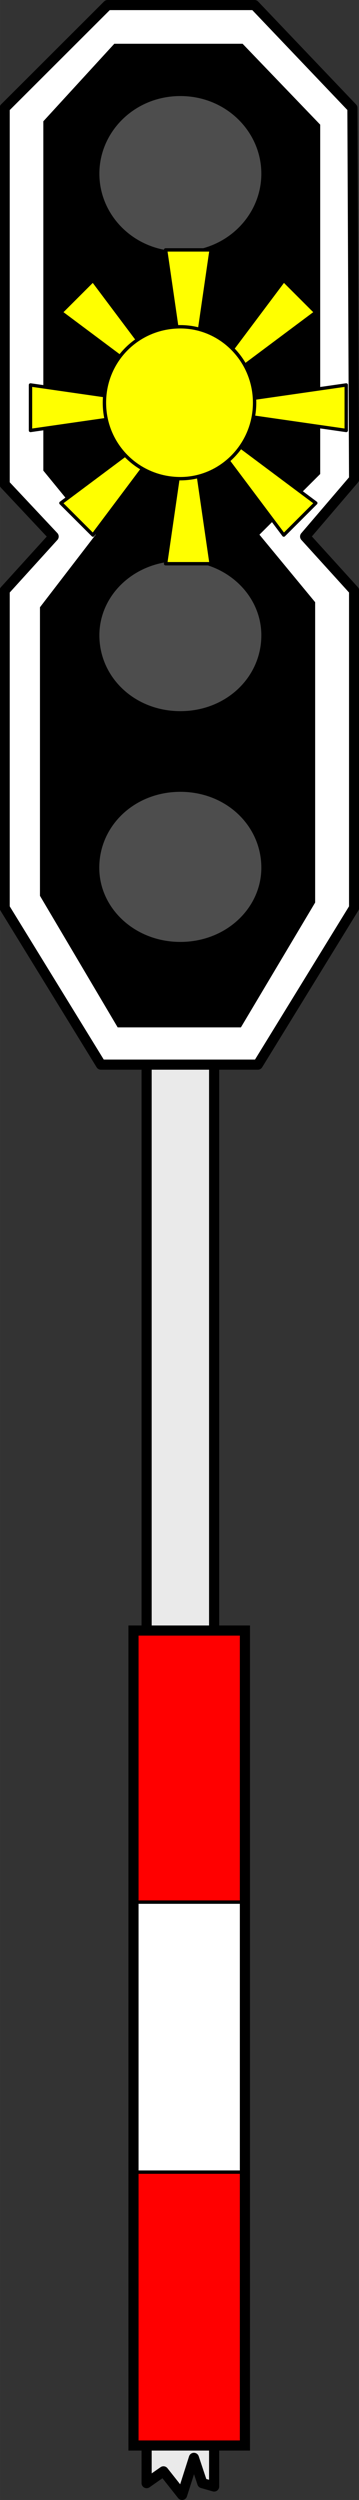 <svg xmlns="http://www.w3.org/2000/svg" width="34.142" height="237.682" viewBox="0 0 9.033 62.887"><rect x="0" y="0" width="9.033" height="62.887" fill="#333333" stroke="none"/><path d="M0 0v-135.82h6.41V.32L5.29 0l-.8-2.4-1.12 3.52L1.6-1.12Z" style="fill:#eaeaea;fill-opacity:1;fill-rule:evenodd;stroke:none" transform="matrix(.265 0 0 .265 3.689 62.463)"/><path d="M0 0v-135.82h6.41V.32L5.29 0l-.8-2.4-1.12 3.52L1.6-1.12Z" style="fill:none;stroke:#000;stroke-width:.962;stroke-linecap:round;stroke-linejoin:round;stroke-miterlimit:10;stroke-dasharray:none;stroke-opacity:1" transform="matrix(.265 0 0 .265 3.689 62.463)"/><path d="m0 0 9.3 9.77.16 35.24-4.65 5.44 4.65 5.13v30.11L.32 100.58h-14.9l-9.14-14.89V55.58l4.65-5.13-4.65-4.96V9.77L-13.94 0Z" style="fill:#fff;fill-opacity:1;fill-rule:evenodd;stroke:none" transform="matrix(.265 0 0 .265 6.403 .127)"/><path d="m0 0 9.3 9.77.16 35.24-4.65 5.44 4.65 5.13v30.11L.32 100.58h-14.9l-9.14-14.89V55.58l4.65-5.13-4.65-4.96V9.77L-13.94 0Z" style="fill:none;stroke:#000;stroke-width:.962;stroke-linecap:round;stroke-linejoin:round;stroke-miterlimit:10;stroke-dasharray:none;stroke-opacity:1" transform="matrix(.265 0 0 .265 6.403 .127)"/><path d="m0 0-7.37-7.68h-12.18l-6.74 7.36v33.16l4.97 6.08-5.29 6.89V73.2l7.38 12.49h11.7l7.05-11.85V45.33l-5.29-6.41L0 33.16Z" style="fill:#000;fill-opacity:1;fill-rule:evenodd;stroke:none" transform="matrix(.265 0 0 .265 8.057 3.136)"/><path d="M0 0c-4.33 0-7.69 3.2-7.69 7.05 0 4 3.36 7.2 7.69 7.2s7.69-3.2 7.69-7.2C7.69 3.2 4.33 0 0 0Z" style="fill:#4d4d4d;fill-opacity:1;fill-rule:evenodd;stroke:none" transform="matrix(.265 0 0 .265 4.538 14.113)"/><path d="M0 0c-4.33 0-7.7 3.2-7.7 7.21 0 3.84 3.37 7.04 7.7 7.04s7.69-3.2 7.69-7.04C7.69 3.2 4.33 0 0 0Z" style="fill:#4d4d4d;fill-opacity:1;fill-rule:evenodd;stroke:none" transform="matrix(.265 0 0 .265 4.538 19.918)"/><path d="M0 0c-4.33 0-7.69 3.37-7.69 7.37 0 4.01 3.36 7.37 7.69 7.37s7.69-3.36 7.69-7.37C7.69 3.37 4.33 0 0 0Z" style="fill:#4d4d4d;fill-opacity:1;fill-rule:evenodd;stroke:none" transform="matrix(.265 0 0 .265 4.538 2.416)"/><path d="M530.24 393.28h10.72v77.44h-10.72z" style="fill:#fff;fill-opacity:1;fill-rule:nonzero;stroke:none" transform="matrix(.265 0 0 .265 -137.176 -63.211)"/><path d="M530.24 393.28h10.72v25.76h-10.72z" style="fill:red;fill-opacity:1;fill-rule:nonzero;stroke:none" transform="matrix(.265 0 0 .265 -137.176 -63.211)"/><path d="M530.32 419.09h10.58v-25.78h-10.58z" style="fill:none;stroke:#000;stroke-width:.321;stroke-linecap:round;stroke-linejoin:miter;stroke-miterlimit:8;stroke-dasharray:none;stroke-opacity:1" transform="matrix(.265 0 0 .265 -137.176 -63.211)"/><path d="M530.24 444.8h10.72v25.76h-10.72z" style="fill:red;fill-opacity:1;fill-rule:nonzero;stroke:none" transform="matrix(.265 0 0 .265 -137.176 -63.211)"/><path d="M530.32 470.51h10.58v-25.79h-10.58z" style="fill:none;stroke:#000;stroke-width:.321;stroke-linecap:round;stroke-linejoin:miter;stroke-miterlimit:8;stroke-dasharray:none;stroke-opacity:1" transform="matrix(.265 0 0 .265 -137.176 -63.211)"/><path d="M530.32 470.67h10.58v-77.36h-10.58z" style="fill:none;stroke:#000;stroke-width:.962;stroke-linecap:round;stroke-linejoin:miter;stroke-miterlimit:8;stroke-dasharray:none;stroke-opacity:1" transform="matrix(.265 0 0 .265 -137.176 -63.211)"/><path d="m526.47 267.58-3.04-3.04 24.2-18.1-3.04-3.04z" style="fill:#ff0;fill-opacity:1;fill-rule:evenodd;stroke:none" transform="matrix(.265 0 0 .265 -137.176 -57.449)"/><path d="m526.47 267.58-3.04-3.04 24.2-18.1-3.04-3.04z" style="fill:none;stroke:#000;stroke-width:.321;stroke-linecap:round;stroke-linejoin:round;stroke-miterlimit:10;stroke-dasharray:none;stroke-opacity:1" transform="matrix(.265 0 0 .265 -137.176 -57.449)"/><path d="m544.59 267.58 3.04-3.04-24.2-18.1 3.04-3.04z" style="fill:#ff0;fill-opacity:1;fill-rule:evenodd;stroke:none" transform="matrix(.265 0 0 .265 -137.176 -57.449)"/><path d="m544.59 267.58 3.04-3.04-24.2-18.1 3.04-3.04z" style="fill:none;stroke:#000;stroke-width:.321;stroke-linecap:round;stroke-linejoin:round;stroke-miterlimit:10;stroke-dasharray:none;stroke-opacity:1" transform="matrix(.265 0 0 .265 -137.176 -57.449)"/><path d="M533.37 270.3h4.32l-4.32-29.79h4.32Z" style="fill:#ff0;fill-opacity:1;fill-rule:evenodd;stroke:none" transform="matrix(.265 0 0 .265 -137.176 -57.449)"/><path d="M533.37 270.3h4.32l-4.32-29.79h4.32Z" style="fill:none;stroke:#000;stroke-width:.321;stroke-linecap:round;stroke-linejoin:round;stroke-miterlimit:10;stroke-dasharray:none;stroke-opacity:1" transform="matrix(.265 0 0 .265 -137.176 -57.449)"/><path d="M520.54 253.33v4.32l29.98-4.32v4.32z" style="fill:#ff0;fill-opacity:1;fill-rule:evenodd;stroke:none" transform="matrix(.265 0 0 .265 -137.176 -57.449)"/><path d="M520.54 253.33v4.32l29.98-4.32v4.32z" style="fill:none;stroke:#000;stroke-width:.321;stroke-linecap:round;stroke-linejoin:round;stroke-miterlimit:10;stroke-dasharray:none;stroke-opacity:1" transform="matrix(.265 0 0 .265 -137.176 -57.449)"/><path d="M0 0c-4.01 0-7.21 3.2-7.21 7.21 0 4 3.2 7.21 7.21 7.21 3.85 0 7.05-3.21 7.05-7.21C7.05 3.2 3.85 0 0 0Z" style="fill:#ff0;fill-opacity:1;fill-rule:evenodd;stroke:none" transform="matrix(.265 0 0 .265 4.538 8.22)"/><path d="M0 0c-4.01 0-7.21 3.2-7.21 7.21 0 4 3.2 7.21 7.21 7.21 3.85 0 7.05-3.21 7.05-7.21C7.05 3.2 3.85 0 0 0Z" style="fill:none;stroke:#000;stroke-width:.321;stroke-linecap:round;stroke-linejoin:round;stroke-miterlimit:10;stroke-dasharray:none;stroke-opacity:1" transform="matrix(.265 0 0 .265 4.538 8.22)"/></svg>